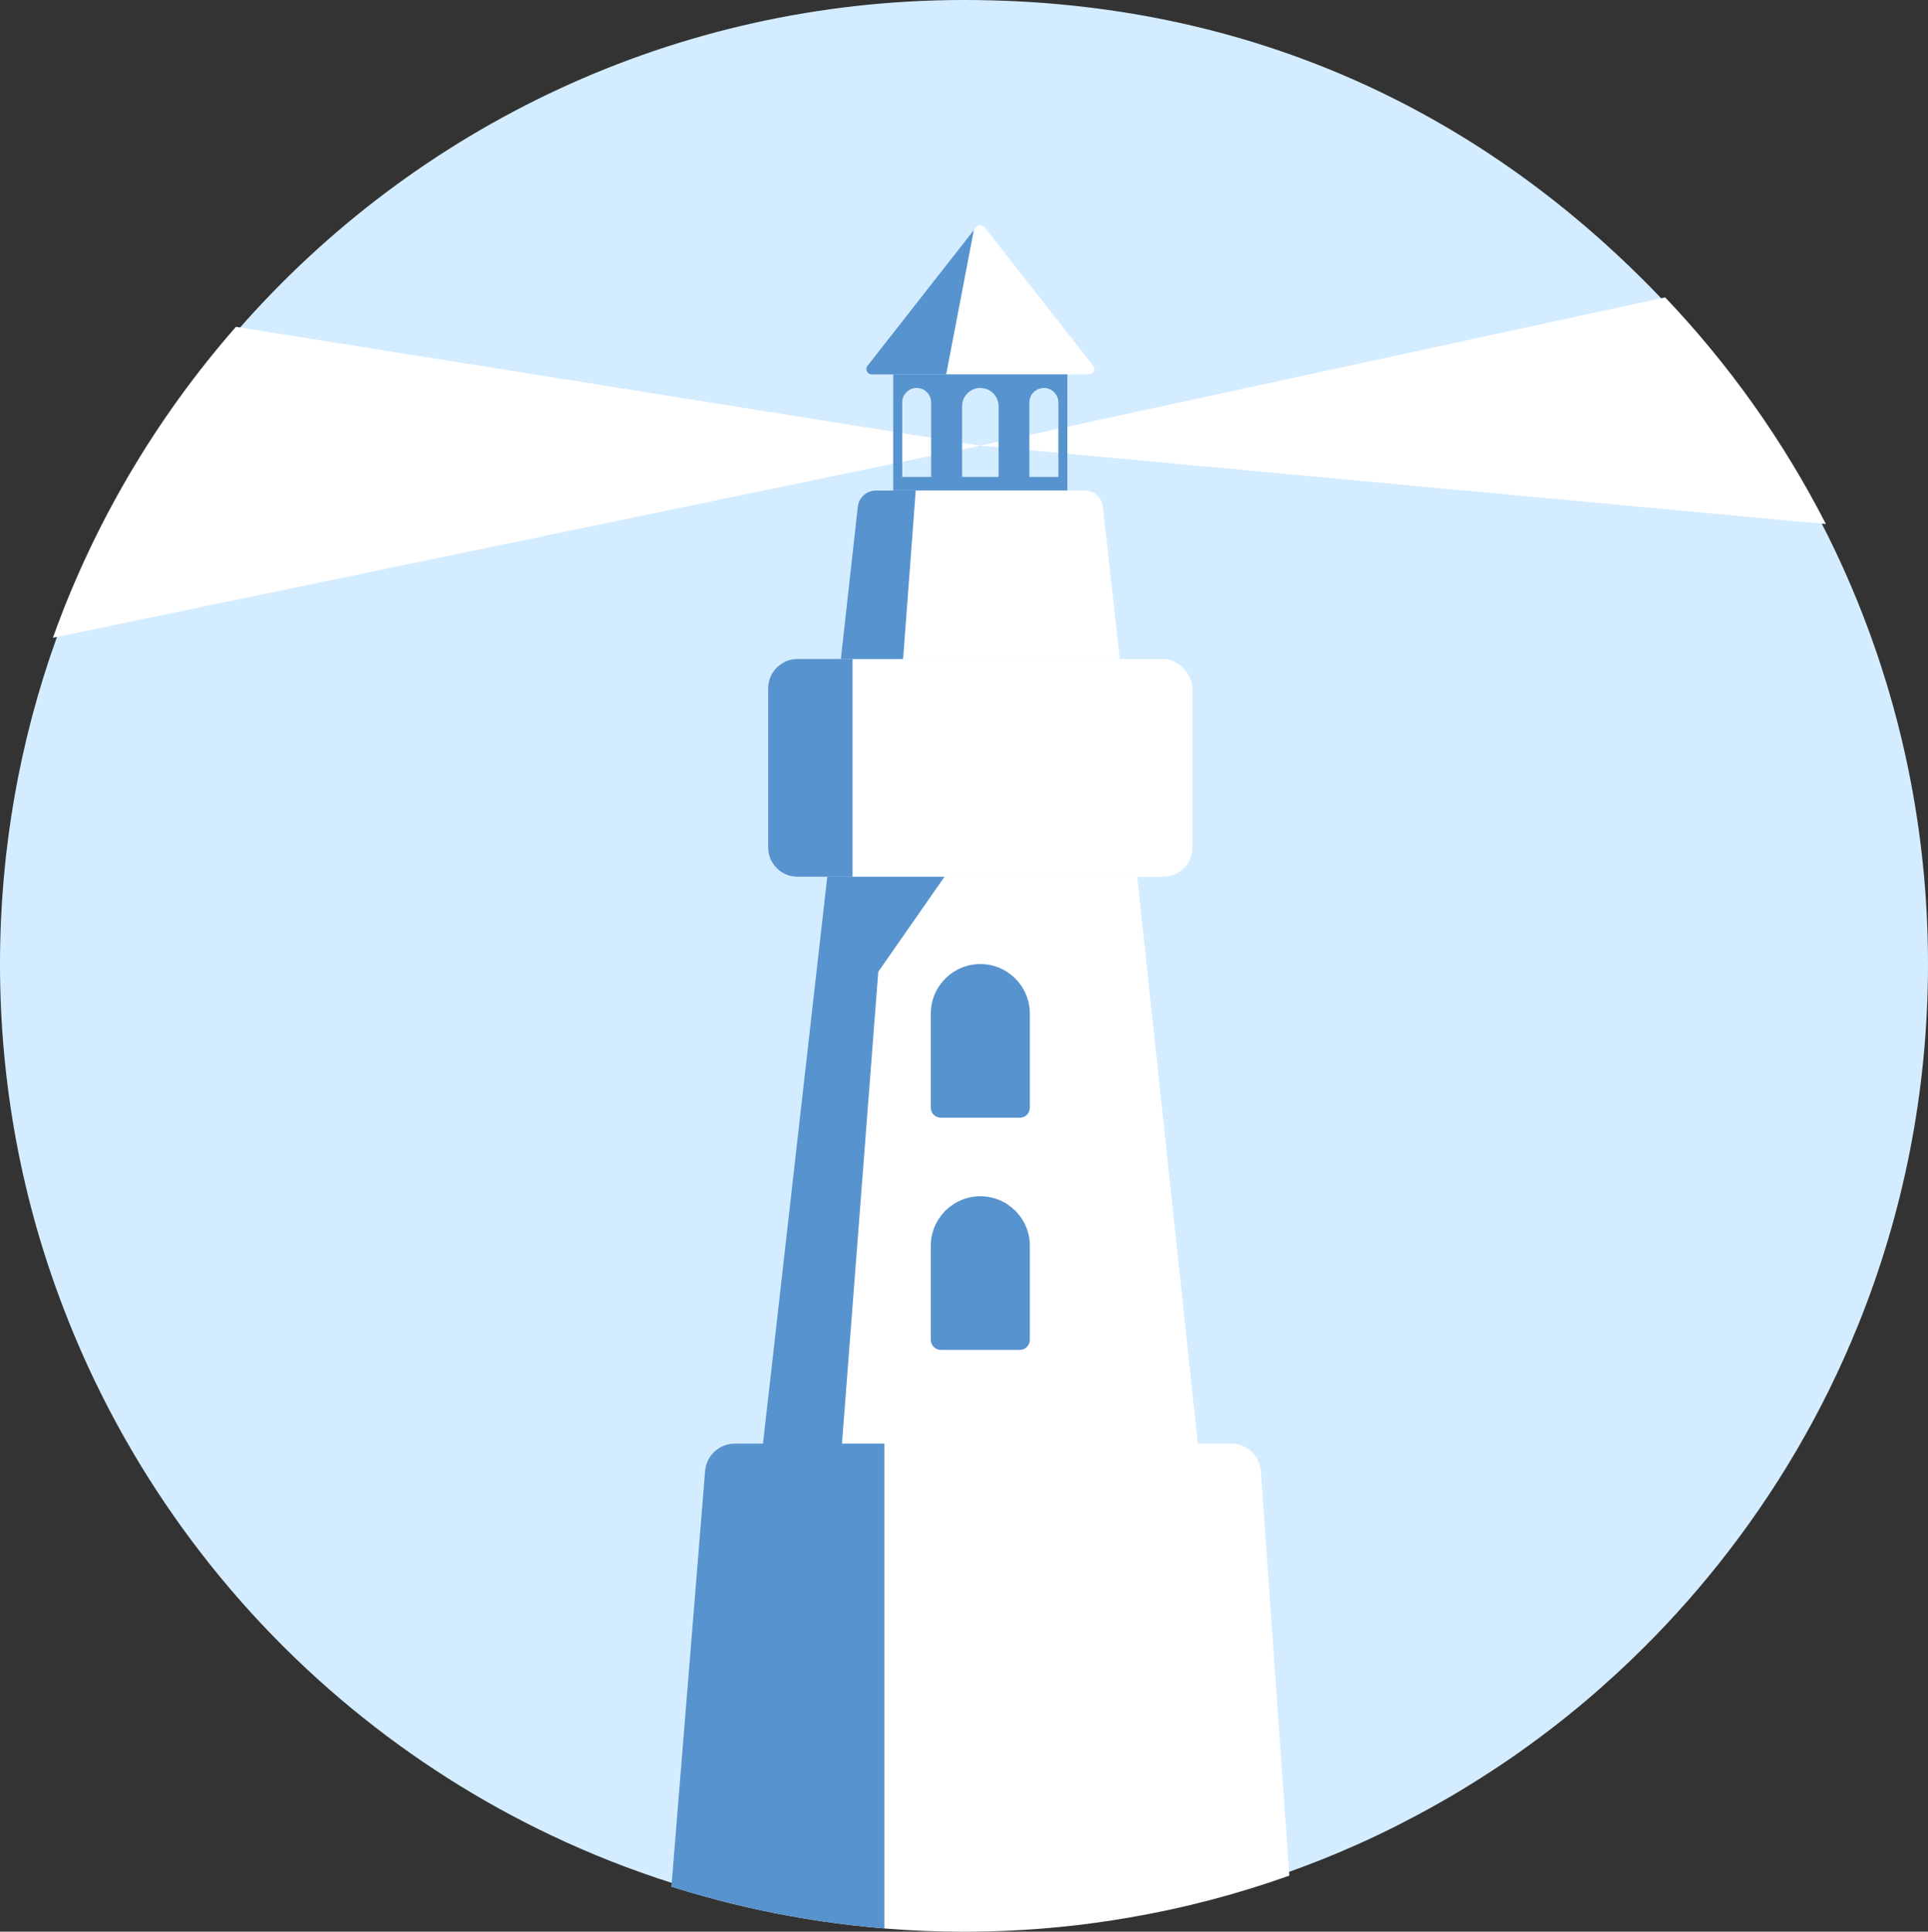 <svg xmlns="http://www.w3.org/2000/svg" id="Camada_2" viewBox="0 0 281.1 281.62"><rect x="0" y="0" width="281.1" height="281.62" fill="#333333" stroke="none"/><defs><style>.cls-1{fill:#d4ecff;}.cls-1,.cls-2,.cls-3{stroke-width:0px;}.cls-2{fill:#5793ce;}.cls-3{fill:#fff;}</style></defs><g id="image"><path class="cls-1" d="M281.1,140.55c0,18.65-3.63,36.45-10.23,52.73-5.1,12.6-11.97,24.28-20.32,34.75-3.86,4.85-8.03,9.43-12.48,13.72-.84.81-1.69,1.61-2.55,2.4-.6.55-1.2,1.09-1.81,1.63-.27.24-.54.48-.81.72-.15.13-.3.26-.44.39-.71.61-1.42,1.22-2.15,1.82-.21.18-.42.35-.63.52-.43.35-.85.7-1.28,1.04-.31.24-.61.49-.92.73-.31.24-.62.49-.92.72-.17.14-.35.27-.53.41-.18.14-.35.27-.54.41-.26.2-.51.39-.77.58-.95.72-1.91,1.41-2.88,2.1-.32.23-.64.46-.96.68-.32.23-.64.45-.97.67-.32.22-.65.44-.98.66-.34.23-.68.45-1.02.68-.34.23-.69.45-1.03.67-.15.1-.3.2-.45.29-.15.1-.3.19-.45.29-1.14.73-2.3,1.44-3.46,2.14-.32.18-.63.38-.95.56-.36.21-.73.43-1.1.63-.19.11-.37.22-.56.32-1.07.61-2.14,1.2-3.23,1.78-.27.15-.54.29-.81.43-.04.02-.08.04-.12.06-.33.17-.66.35-.99.51-.02.02-.04.02-.06.04-.43.22-.86.44-1.29.66-1.07.54-2.15,1.06-3.23,1.57-.87.41-1.75.81-2.64,1.2-3.17,1.41-6.41,2.71-9.71,3.88-7.46,2.67-15.22,4.72-23.21,6.09-3.33.58-6.69,1.03-10.09,1.37h0c-4.59.45-9.25.69-13.95.69-3.75,0-7.46-.15-11.14-.44-6.29-.49-12.47-1.4-18.5-2.69-4.37-.94-8.65-2.08-12.86-3.41-6.11-1.94-12.04-4.28-17.76-7-10.4-4.94-20.09-11.12-28.89-18.35-18.74-15.39-33.42-35.53-42.21-58.57C3.25,175.08,0,158.2,0,140.55c0-16.64,2.89-32.59,8.2-47.4,6-16.75,15.09-32.04,26.59-45.16C60.55,18.57,98.38,0,140.55,0s76.26,16.79,101.87,43.72c9.27,9.75,17.15,20.82,23.34,32.91,9.81,19.18,15.34,40.9,15.34,63.92Z"></path><path class="cls-3" d="M187.98,273.44c-7.49,2.68-15.27,4.73-23.29,6.11-3.34.58-6.71,1.04-10.13,1.38h0c-4.61.45-9.28.69-14,.69-3.76,0-7.49-.15-11.18-.44-.14-.01-.29-.02-.43-.04-6.17-.5-12.22-1.4-18.14-2.67-4.38-.94-8.69-2.09-12.91-3.42l4.91-60.59c.18-2.26,2.07-4,4.34-4h72.34c2.28,0,4.18,1.77,4.34,4.05l4.15,58.93Z"></path><polygon class="cls-3" points="175.08 214.56 110.77 214.56 110.99 212.65 120.61 127.82 165.81 127.82 175.08 214.56"></polygon><rect class="cls-3" x="112" y="96.08" width="61.85" height="31.74" rx="4.28" ry="4.28"></rect><path class="cls-3" d="M163.26,96.08h-40.68l2.47-22.2c.15-1.35,1.29-2.37,2.65-2.37h30.45c1.36,0,2.5,1.02,2.65,2.37l2.47,22.2Z"></path><path class="cls-3" d="M158.75,54.58h-31.65c-.66,0-1.02-.76-.62-1.27l15.51-19.79.31-.4c.32-.4.93-.4,1.24,0l15.83,20.19c.4.52.04,1.27-.62,1.27Z"></path><path class="cls-2" d="M142.93,140.55h0c3.99,0,7.22,3.24,7.22,7.22v13.72c0,.81-.66,1.46-1.46,1.46h-11.52c-.81,0-1.46-.66-1.46-1.46v-13.72c0-3.99,3.24-7.22,7.22-7.22Z"></path><path class="cls-2" d="M142.93,174.4h0c3.99,0,7.22,3.24,7.22,7.22v13.72c0,.81-.66,1.46-1.46,1.46h-11.52c-.81,0-1.46-.66-1.46-1.46v-13.72c0-3.99,3.24-7.22,7.22-7.22Z"></path><path class="cls-3" d="M266.21,76.4l-123.29-11.44,99.86-21.6c9.31,9.78,17.22,20.9,23.43,33.03Z"></path><path class="cls-3" d="M142.93,64.96L7.71,92.98c6.02-16.82,15.15-32.16,26.69-45.33l108.53,17.31Z"></path><path class="cls-2" d="M130.23,54.58v16.92h25.39v-16.92h-25.39ZM135.77,69.53h-4.23v-10.86c0-1.16.94-2.11,2.11-2.11s2.11.95,2.11,2.11v10.86ZM145.59,69.53h-5.32v-10.31c0-1.47,1.19-2.66,2.66-2.66s2.66,1.19,2.66,2.66v10.31ZM154.31,69.53h-4.23v-10.86c0-1.16.95-2.11,2.11-2.11s2.12.95,2.12,2.11v10.86Z"></path><path class="cls-2" d="M128.94,210.46v70.68c-6.17-.5-12.22-1.4-18.14-2.67-4.38-.94-8.69-2.09-12.91-3.42l4.91-60.59c.18-2.26,2.07-4,4.34-4h21.8Z"></path><polygon class="cls-2" points="137.71 127.82 128.05 141.67 122.59 212.65 110.99 212.65 120.61 127.82 137.71 127.82"></polygon><path class="cls-2" d="M124.3,96.08v31.74h-8.02c-2.36,0-4.28-1.91-4.28-4.28v-23.19c0-2.36,1.92-4.28,4.28-4.28h8.02Z"></path><path class="cls-2" d="M133.51,71.51l-1.84,24.57h-9.08l2.47-22.2c.15-1.35,1.29-2.37,2.65-2.37h5.81Z"></path><path class="cls-2" d="M141.99,33.53l-4.04,21.06h-10.85c-.66,0-1.02-.76-.62-1.27l15.51-19.79Z"></path></g></svg>